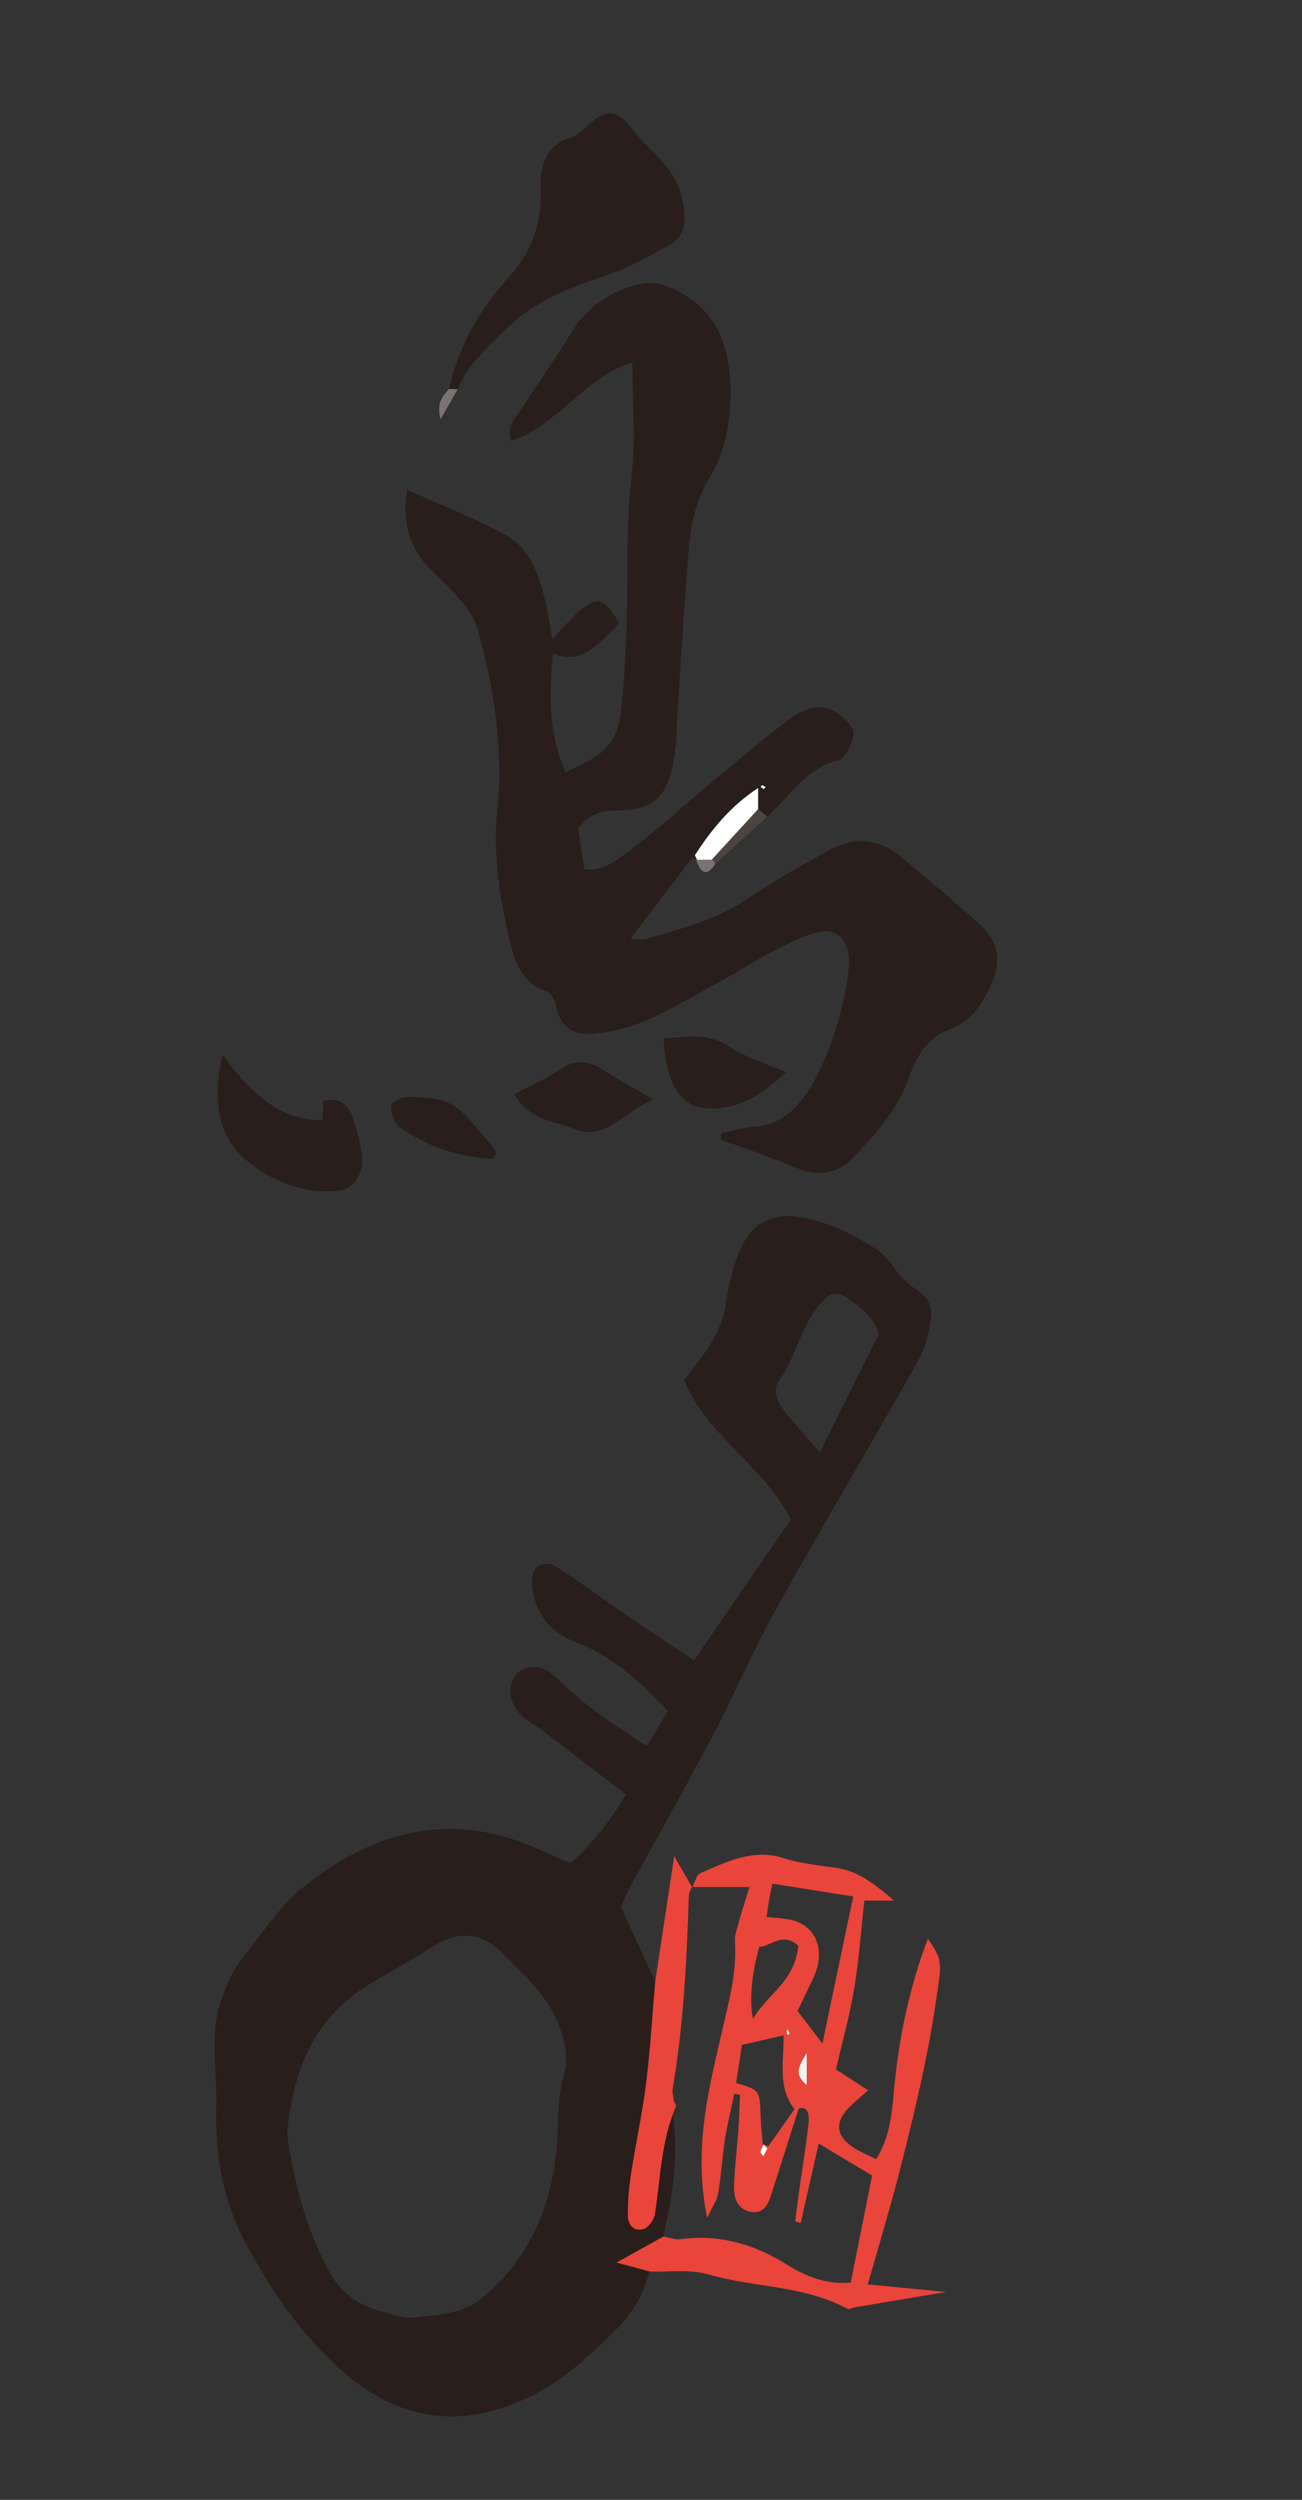 <?xml version="1.0" encoding="UTF-8"?>
<svg data-bbox="38.873 20.543 141.9 417.338" viewBox="0 0 236 453" xmlns="http://www.w3.org/2000/svg" data-type="color">
    <rect x="0" y="0" width="236" height="453" fill="#333333" stroke="none"/>
    <g>
        <defs>
            <clipPath id="fa2526d3-552a-4618-ae7a-8be668190dd8">
                <path d="M841.92-20v595.2H0V-20h841.92z"/>
            </clipPath>
        </defs>
        <g clip-path="url(#fa2526d3-552a-4618-ae7a-8be668190dd8)">
            <path d="M117.7 411.59c-1.09 4.65-3.43 8.01-6.5 11.04-4.7 4.65-9.51 8.96-15.14 11.67-11.06 5.33-21.83 5.02-32.06-3.04-7.8-6.15-13.75-14.38-19-23.87-4.44-8.02-6.06-16.25-5.8-25.67.18-6.56-1.35-13.27.99-19.59 1.02-2.75 2.28-5.57 3.99-7.66 3.54-4.34 6.63-9.2 10.98-12.66 12.16-9.68 25.01-13.12 39.06-8.09 2.79 1 5.5 2.33 9.13 3.89 3.29-2.76 6.9-6.93 10.09-12.47-5.29-4.04-10.41-7.97-15.54-11.86-.93-.71-1.99-1.17-2.89-1.94-2.5-2.16-3.2-5.12-1.86-7.4 1.18-2.01 4.49-2.55 6.44-.92 2.59 2.17 5.04 4.62 7.71 6.63 3.18 2.4 6.53 4.47 9.94 6.78 1.44-2.39 2.55-4.22 3.83-6.35-5.13-5.57-10.45-10.15-16.85-12.58-3.86-1.46-6.76-4.26-7.7-9.3-.24-1.29-.04-3.37.64-4.09.74-.77 2.52-.94 3.43-.37 4.04 2.55 7.91 5.5 11.89 8.22 4.37 2.99 8.78 5.89 13.31 8.91 5.99-8.7 11.76-17.09 17.56-25.52-5.32-10.28-14.87-14.69-19.37-25.26.96-1.25 1.69-2.2 2.43-3.14 2.56-3.25 4.71-6.73 5.26-11.44.22-1.91.78-3.77 1.28-5.61 1.95-7.26 5.79-10.28 11.84-9.37 5.22.79 10.03 3.15 14.6 6.22 1.33.89 2.29 2.62 3.44 3.92.78.88 1.53 1.94 2.45 2.48 2.71 1.57 3.88 3.12 3.39 6.33-.39 2.57-1.19 5.27-2.4 7.4-8.46 14.95-17.21 29.66-25.59 44.68-4.18 7.5-7.64 15.61-11.65 23.25-4.78 9.1-9.83 17.99-14.73 26.99-.69 1.26-1.23 2.64-1.75 3.77 2.18 4.73 4.2 9.1 6.21 13.47-.53 6.15-.88 12.34-1.65 18.45-.69 5.51-1.89 10.93-2.73 16.42-.38 2.45-.6 4.98-.58 7.47.02 2.24 1.48 3.05 2.98 2.48.81-.3 1.75-1.65 1.92-2.69 1.02-6.58 1.16-13.41 3.83-19.5.08-.18-.26-.65-.4-.98-.1.73-.39 1.5-.27 2.17 1.29 7.68.03 15.06-1.62 22.41-2.58 1.43-5.17 2.87-8.5 4.72 2.5.67 4.22 1.13 5.95 1.59Zm-65.63-24.74c1.19 8.57 3.41 17.12 7.64 24.84 2.52 4.6 6.2 6.32 10.24 7.43 1.67.46 3.44 1.04 5.1.83 4.3-.56 8.68-.42 12.58-3.72 8.69-7.36 13.06-17.46 13.47-30.35.11-3.46.14-6.78 1.23-10.23.73-2.3.02-5.79-.89-8.27-2.12-5.82-6.37-9.38-10.25-13.33-4.41-4.48-8.76-3.99-13.47-.89-3.87 2.55-7.95 4.59-11.84 7.1-8.49 5.47-12.81 14.38-13.83 26.59h.02Zm107.22-145.13c-.74-2.75-3.15-4.77-5.78-6.57-1.9-1.31-3.03-.89-4.81 1.11-3.52 3.95-4.45 9.74-7.49 13.94-1.29 1.78-.25 3.89.8 5.27 2.11 2.76 4.47 5.24 6.59 7.68 3.59-7.19 6.93-13.89 10.69-21.42Z" fill="#291e1c" data-color="1"/>
            <path d="M126.13 155.72c-.28-.03-.7-.23-.82-.07-3.65 4.74-7.26 9.52-11.02 14.47 1 0 2.07.25 3.05-.04 6.08-1.84 12.24-3.26 17.86-7.03 4.97-3.33 10.11-6.3 15.29-9.09 4.64-2.51 9.19-1.93 13.42 1.77 4.35 3.8 8.83 7.36 13.12 11.25 4.53 4.11 4.78 7.66 1.66 13.4-1.66 3.06-3.61 5.12-6.55 6.12-3.7 1.27-5.95 4.55-7.47 8.96-.96 2.78-2.54 5.32-4.18 7.61-1.76 2.46-3.87 4.56-5.89 6.71-3.05 3.25-6.53 3.31-10.17 1.88-2.51-.98-5.02-1.98-7.54-2.92-2.06-.77-4.13-1.47-6.2-2.2 0-.4 0-.8.02-1.2 2.02-.4 4.02-1.04 6.05-1.16 5.09-.31 8.53-3.91 11.07-8.77 2.99-5.75 4.94-12.15 5.91-18.91.86-6-1.77-8.9-6.63-7.28-2.56.86-5.04 2.14-7.48 3.42-2.74 1.44-5.39 3.17-8.11 4.67-4.7 2.58-9.35 5.35-14.18 7.5-3.07 1.37-6.39 2.18-9.64 2.49-3 .28-6.03-.4-6.94-5.14-.19-.98-.97-2.31-1.67-2.53-5.76-1.78-6.41-8.03-7.63-13.5-.95-4.28-1.41-8.8-1.59-13.24-.15-3.84.57-7.73.62-11.6.11-9.61-1.44-18.92-4.14-27.89-.62-2.04-2.16-3.77-3.49-5.35-1.7-2.01-3.67-3.68-5.45-5.58-3.22-3.44-4.52-7.74-3.62-13.71 6.19 2.79 12.34 5.1 18.14 8.34 4.26 2.38 6.06 7.65 7.19 13.09.35 1.69.6 3.42.98 5.59 1.94-1.97 3.56-3.97 5.44-5.45 2.95-2.31 4.07-1.81 6.73 2.64-3.52 3.21-6.44 7.8-12.03 5.4-.72 7.38-.93 14.51 2.33 21.62 2.35-1.31 4.8-2.19 6.75-3.93 1.39-1.25 2.66-3.52 3-5.58.71-4.35.85-8.85 1.1-13.3.56-10.23-.16-20.48 1.06-30.74.78-6.6.15-13.46.15-20.72-8.34 2.33-13.7 11.52-21.98 14.18-.84-2.16.32-3.5 1.27-4.94 3.36-5.1 6.83-10.1 10.04-15.34 3.43-5.61 11.9-9.76 16.75-7.86 7.86 3.08 11.59 9.13 11.7 18.79.07 5.82-.93 11.32-3.77 15.97-2.29 3.75-3.37 7.97-3.74 12.4-.86 10.06-1.43 20.15-2.1 30.24-.13 1.94-.08 3.91-.29 5.83-.99 9.03-3.37 11.79-10.74 11.88-2.66.03-4.94.54-6.99 3.31l1.14 7.32c3.24.58 5.85-1.63 8.26-3.43 5.49-4.11 10.66-8.87 15.99-13.3 4.3-3.57 8.56-7.21 12.99-10.5 2.6-1.94 5.61-3.02 8.55-1.11 1.26.82 3.11 2.63 3.01 3.76-.15 1.78-1.56 4.56-2.74 4.83-5.52 1.27-8.81 6.44-12.89 10.25l-1.64-1.37v-3.83c-5 3.29-8.39 7.46-11.44 12.15-.06.1.25.57.39.87l-.23-.09h-.04Zm12.31-12.73.33-.37c-.2-.12-.39-.29-.6-.35-.08-.02-.2.21-.3.32.19.13.39.27.57.4Z" fill="#291e1c" data-color="1"/>
            <path d="M117.7 411.59c-1.73-.46-3.45-.92-5.95-1.59 3.33-1.85 5.91-3.28 8.5-4.72 1.06.18 2.15.62 3.18.48 6.75-.9 13.05.77 19.08 4.54 3.5 2.19 7.19 3.71 11.69 3.34 1.32-6.61 2.62-13.12 3.88-19.41-3.57-2.14-6.6-3.96-9.68-5.8-1.14 5.04-2.2 9.72-3.27 14.41l-.99-.29c.24-1.86.46-3.72.72-5.58.56-4.03 1.23-8.04 1.69-12.08.34-2.92-.95-3.11-1.79-2.77-1.92 6.01-3.49 11.01-5.11 16-.66 2.02-1.77 3.07-3.68 2.67-2.15-.45-2.98-2.25-2.91-4.54.1-3.49.54-6.97.79-10.46.15-2.06.19-4.12.28-6.18-.34-.07-.68-.14-1.03-.21-.57 2.75-1.26 5.47-1.69 8.25-.51 3.24-.68 6.57-1.23 9.8-.21 1.26-1.03 2.35-2.01 4.45-2.58-12.76.36-23.56 2.8-34.21 1.08-4.7 2.3-9.2 2.3-14.11 0-1.09-.16-2.26.09-3.26.66-2.62 1.52-5.17 2.48-8.37h-10.43l.07.09c.46-.88.77-2.29 1.4-2.57 4.87-2.13 9.69-4.52 15.12-2.77 3.17 1.02 6.51 1.31 9.79 1.81 3.62.55 6.58 2.72 10.27 5.9h-5.39c-.62 5.6-.98 10.85-1.84 15.96-.82 4.91-2.17 9.7-3.3 14.62 1.94 1.27 3.61 2.36 5.82 3.79-1.52 1.36-2.4 2.09-3.24 2.9-2.86 2.78-2.68 5.36.6 7.49 1.23.8 2.57 1.32 4.09 2.08 2.4-3.68 2.86-8.09 3.21-12.11.86-9.77 2.85-19.05 6.18-27.83 1.98 2.91 2.48 3.84 2.05 7.17-.7 5.36-1.59 10.71-2.69 15.97-1.33 6.38-2.88 12.69-4.48 18.97-1.32 5.19-2.85 10.29-4.3 15.43-.4 1.44-.84 2.86-1.5 5.1 4.89.47 9.34.91 14.19 1.38-5.85.98-11.24 1.89-16.64 2.8-.4.07-.88.41-1.19.25-8.02-4.29-16.82-3.8-25.16-6.22-3.44-1-7.19-.41-10.8-.54l.03-.03Zm26.86-47.18c1.31 1.71 2.49 3.26 4.51 5.89 2.03-9.7 3.77-17.99 5.59-26.64-5.19-.82-9.8-1.55-14.66-2.32-.27 1.35-.48 2.24-.63 3.15-.15.88-.26 1.77-.42 2.88 1.81.23 3.4.21 4.89.65 4.36 1.29 5.82 5.8 3.52 10.54-.96 1.97-1.89 3.97-2.8 5.86Zm-2.53 4.42c-2.73.62-5.08 1.16-7.54 1.72-.39 2.53-.74 4.74-1.07 6.91 4.32 1.28 4.3 1.28 4.45 6.13.05 1.68.26 3.35.39 5.02l1.04.28c1.53-2.18 3.06-4.35 4.71-6.7-3.09-3.93-1.92-8.57-1.98-13.36Zm2.68-16.25c-2.89-2.58-4.96.11-7.09.24-1.42 5.11-1.8 9.45-1.15 13.04 2.73-4.68 7.52-6.63 8.24-13.27Zm1.52 19.43c-1.72 2.66-2.16 4.05 0 5.8v-5.8Zm-7.14 17.34-.66-.76c-.21.44-.5.86-.59 1.34-.04.2.33.52.52.79.24-.46.49-.91.73-1.37Zm4.03-20.92c-.1-.22-.2-.45-.3-.69-.09.12-.27.27-.25.36.04.25.17.48.27.71l.29-.39Z" fill="#e9453a" data-color="2"/>
            <path d="M81.37 70.48c1.9-8.1 5.72-14.61 10.77-20.14 3.83-4.19 6.09-9.28 5.84-15.85-.18-4.77 1.18-8.27 5.38-9.51 1.44-.43 2.72-1.85 4.01-2.94 2.61-2.2 4.44-1.98 6.66.69 1.67 1.99 3.42 3.89 5.22 5.7 2.25 2.27 3.99 4.84 4.6 8.52.69 4.16-.06 6.23-3.17 7.82-2.61 1.34-5.15 2.87-7.81 4.01-3.01 1.29-6.15 2.1-9.18 3.34-4.6 1.88-8.81 4.27-12.74 8.27-3.05 3.1-6.21 5.67-7.98 10.16l-1.58-.06h-.02Z" fill="#291e1c" data-color="1"/>
            <path d="M40.34 191.16c5.97 8.29 11.45 11.86 18.1 11.82.05-1.01.09-2.05.16-3.44 2.61-.69 4.54.18 5.53 3.49.49 1.64.93 3.3 1.28 4.99.87 4.21-.81 7.45-4.24 7.76-5.82.53-11.31-1.36-16.13-5.21-5.35-4.28-6.73-10.65-4.69-19.41h-.01Z" fill="#291e1c" data-color="1"/>
            <path d="M122.14 380.7c.14.33.48.8.4.98-2.67 6.09-2.81 12.92-3.83 19.5-.16 1.05-1.11 2.39-1.92 2.69-1.5.57-2.96-.24-2.98-2.48-.02-2.49.2-5.02.58-7.47.84-5.49 2.04-10.9 2.73-16.42.76-6.11 1.11-12.3 1.65-18.45 1.1-7.29 2.21-14.59 3.43-22.68 1.26 2.17 2.27 3.92 3.28 5.67l-.07-.09c-.19.5-.53 1-.55 1.51-.38 11.74-.95 23.44-2.92 34.98-.12.71.12 1.51.2 2.27Z" fill="#e9453a" data-color="2"/>
            <path d="M142.48 194.29c-4.75 4.48-9.44 7.12-14.95 6.51-4.38-.49-6.72-4.72-7.27-12.59 4.12-.33 8.11-1.15 12.13 1.56 2.81 1.89 6.06 2.77 10.09 4.53Z" fill="#291e1c" data-color="1"/>
            <path d="M118.45 199.26c-5.16 2.04-8.85 7.54-14.05 5.4-3.74-1.54-8.39-1.47-11.16-6.39 3.07-1.64 5.83-2.82 8.36-4.53 2.64-1.78 5-1.59 7.56.05 2.77 1.78 5.64 3.33 9.29 5.47Z" fill="#291e1c" data-color="1"/>
            <path d="M89.4 209.97c-6.09-.21-11.87-2.07-17.18-5.88-.81-.58-1.32-2.43-1.36-3.72-.01-.51 1.65-1.51 2.57-1.54 2.17-.08 4.39.04 6.52.55 1.42.34 2.9 1.21 4.03 2.34 2.15 2.15 4.06 4.66 6.07 7.02-.22.41-.43.83-.65 1.24Z" fill="#291e1c" data-color="1"/>
            <path d="m137.42 146.63 1.64 1.37-9.46 8.62c-.05-.43-.25-.71-.59-.83l8.41-9.16Z" fill="#4d4442" data-color="3"/>
            <path d="m81.37 70.48 1.58.06c-.9 1.58-1.79 3.16-3.1 5.46-.83-3.31.58-4.29 1.52-5.52Z" fill="#7a7371" data-color="4"/>
            <path d="M129.59 156.62c-1.63 2.51-2.64 1.35-3.46-.91l.23.09 2.63-.02c.34.12.54.4.59.83Z" fill="#7a7371" data-color="4"/>
            <path d="m129 155.79-2.63.02c-.14-.3-.45-.77-.39-.87 3.04-4.69 6.44-8.86 11.44-12.15v3.83l-8.41 9.16Z" fill="#ffffff" data-color="5"/>
            <path d="M138.44 143c-.19-.13-.38-.26-.57-.4.1-.12.23-.35.3-.32.21.06.4.23.6.35l-.33.37Z" fill="#ffffff" data-color="5"/>
            <path d="M146.23 372.02v5.8c-2.16-1.74-1.72-3.14 0-5.8Z" fill="#f2f2f1" data-color="6"/>
            <path d="M139.09 389.36c-.24.46-.49.91-.73 1.37-.19-.27-.56-.59-.52-.79.1-.48.38-.9.59-1.34.2.23.4.47.66.76Z" fill="#ffffff" data-color="5"/>
            <path d="m143.12 368.44-.29.39c-.09-.24-.22-.46-.27-.71-.02-.09.16-.24.25-.36l.3.69Z" fill="#ffffff" data-color="5"/>
        </g>
    </g>
</svg>
